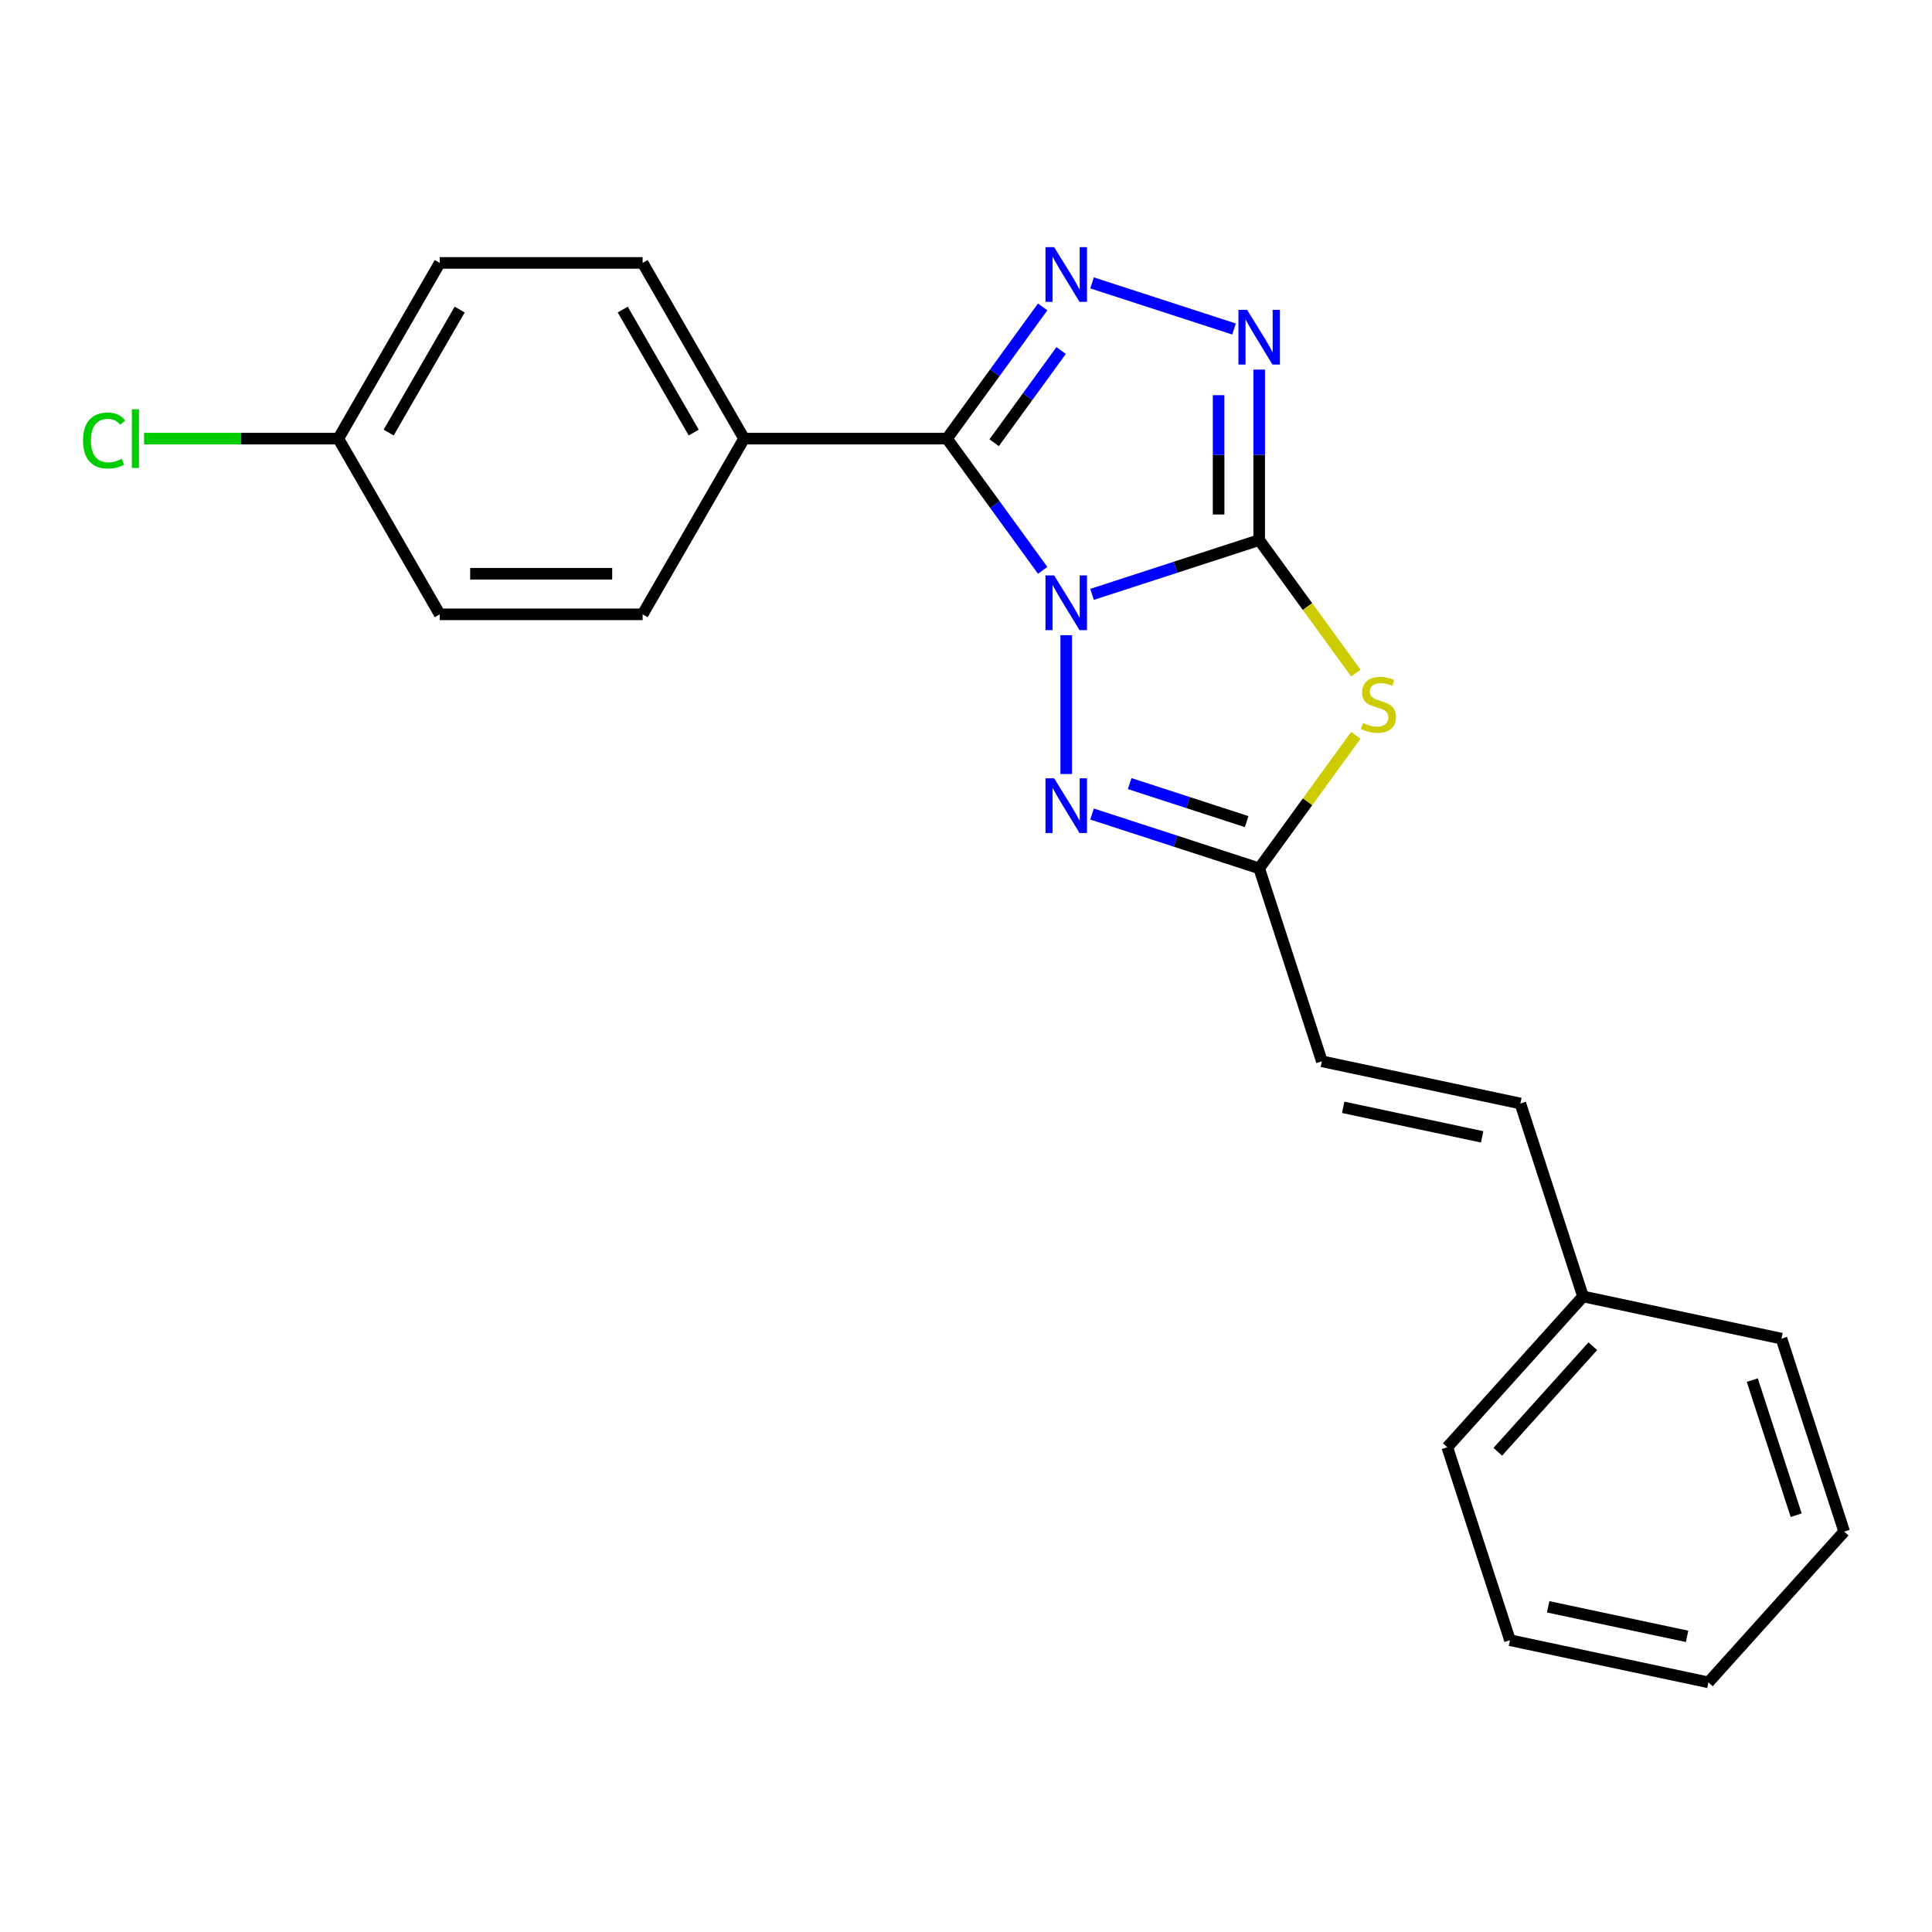 <?xml version='1.0' encoding='iso-8859-1'?>
<svg version='1.1' baseProfile='full'
              xmlns='http://www.w3.org/2000/svg'
                      xmlns:rdkit='http://www.rdkit.org/xml'
                      xmlns:xlink='http://www.w3.org/1999/xlink'
                  xml:space='preserve'
width='1000px' height='1000px' viewBox='0 0 1000 1000'>
<!-- END OF HEADER -->
<rect style='opacity:1.0;fill:#FFFFFF;stroke:none' width='1000' height='1000' x='0' y='0'> </rect>
<path class='bond-0' d='M 565.242,307.648 L 608.497,293.594' style='fill:none;fill-rule:evenodd;stroke:#0000FF;stroke-width:6px;stroke-linecap:butt;stroke-linejoin:miter;stroke-opacity:1' />
<path class='bond-0' d='M 608.497,293.594 L 651.752,279.539' style='fill:none;fill-rule:evenodd;stroke:#000000;stroke-width:6px;stroke-linecap:butt;stroke-linejoin:miter;stroke-opacity:1' />
<path class='bond-1' d='M 539.681,295.205 L 514.916,261.119' style='fill:none;fill-rule:evenodd;stroke:#0000FF;stroke-width:6px;stroke-linecap:butt;stroke-linejoin:miter;stroke-opacity:1' />
<path class='bond-1' d='M 514.916,261.119 L 490.15,227.032' style='fill:none;fill-rule:evenodd;stroke:#000000;stroke-width:6px;stroke-linecap:butt;stroke-linejoin:miter;stroke-opacity:1' />
<path class='bond-4' d='M 551.877,328.776 L 551.877,400.64' style='fill:none;fill-rule:evenodd;stroke:#0000FF;stroke-width:6px;stroke-linecap:butt;stroke-linejoin:miter;stroke-opacity:1' />
<path class='bond-2' d='M 651.752,279.539 L 676.762,313.963' style='fill:none;fill-rule:evenodd;stroke:#000000;stroke-width:6px;stroke-linecap:butt;stroke-linejoin:miter;stroke-opacity:1' />
<path class='bond-2' d='M 676.762,313.963 L 701.772,348.387' style='fill:none;fill-rule:evenodd;stroke:#CCCC00;stroke-width:6px;stroke-linecap:butt;stroke-linejoin:miter;stroke-opacity:1' />
<path class='bond-5' d='M 651.752,279.539 L 651.752,235.425' style='fill:none;fill-rule:evenodd;stroke:#000000;stroke-width:6px;stroke-linecap:butt;stroke-linejoin:miter;stroke-opacity:1' />
<path class='bond-5' d='M 651.752,235.425 L 651.752,191.31' style='fill:none;fill-rule:evenodd;stroke:#0000FF;stroke-width:6px;stroke-linecap:butt;stroke-linejoin:miter;stroke-opacity:1' />
<path class='bond-5' d='M 630.749,266.305 L 630.749,235.425' style='fill:none;fill-rule:evenodd;stroke:#000000;stroke-width:6px;stroke-linecap:butt;stroke-linejoin:miter;stroke-opacity:1' />
<path class='bond-5' d='M 630.749,235.425 L 630.749,204.544' style='fill:none;fill-rule:evenodd;stroke:#0000FF;stroke-width:6px;stroke-linecap:butt;stroke-linejoin:miter;stroke-opacity:1' />
<path class='bond-3' d='M 490.15,227.032 L 514.916,192.945' style='fill:none;fill-rule:evenodd;stroke:#000000;stroke-width:6px;stroke-linecap:butt;stroke-linejoin:miter;stroke-opacity:1' />
<path class='bond-3' d='M 514.916,192.945 L 539.681,158.859' style='fill:none;fill-rule:evenodd;stroke:#0000FF;stroke-width:6px;stroke-linecap:butt;stroke-linejoin:miter;stroke-opacity:1' />
<path class='bond-3' d='M 514.572,229.151 L 531.908,205.29' style='fill:none;fill-rule:evenodd;stroke:#000000;stroke-width:6px;stroke-linecap:butt;stroke-linejoin:miter;stroke-opacity:1' />
<path class='bond-3' d='M 531.908,205.29 L 549.243,181.43' style='fill:none;fill-rule:evenodd;stroke:#0000FF;stroke-width:6px;stroke-linecap:butt;stroke-linejoin:miter;stroke-opacity:1' />
<path class='bond-7' d='M 490.15,227.032 L 385.136,227.032' style='fill:none;fill-rule:evenodd;stroke:#000000;stroke-width:6px;stroke-linecap:butt;stroke-linejoin:miter;stroke-opacity:1' />
<path class='bond-22' d='M 701.772,380.609 L 676.762,415.033' style='fill:none;fill-rule:evenodd;stroke:#CCCC00;stroke-width:6px;stroke-linecap:butt;stroke-linejoin:miter;stroke-opacity:1' />
<path class='bond-22' d='M 676.762,415.033 L 651.752,449.457' style='fill:none;fill-rule:evenodd;stroke:#000000;stroke-width:6px;stroke-linecap:butt;stroke-linejoin:miter;stroke-opacity:1' />
<path class='bond-23' d='M 565.242,146.416 L 638.738,170.296' style='fill:none;fill-rule:evenodd;stroke:#0000FF;stroke-width:6px;stroke-linecap:butt;stroke-linejoin:miter;stroke-opacity:1' />
<path class='bond-6' d='M 565.242,421.348 L 608.497,435.402' style='fill:none;fill-rule:evenodd;stroke:#0000FF;stroke-width:6px;stroke-linecap:butt;stroke-linejoin:miter;stroke-opacity:1' />
<path class='bond-6' d='M 608.497,435.402 L 651.752,449.457' style='fill:none;fill-rule:evenodd;stroke:#000000;stroke-width:6px;stroke-linecap:butt;stroke-linejoin:miter;stroke-opacity:1' />
<path class='bond-6' d='M 584.709,405.589 L 614.987,415.427' style='fill:none;fill-rule:evenodd;stroke:#0000FF;stroke-width:6px;stroke-linecap:butt;stroke-linejoin:miter;stroke-opacity:1' />
<path class='bond-6' d='M 614.987,415.427 L 645.265,425.265' style='fill:none;fill-rule:evenodd;stroke:#000000;stroke-width:6px;stroke-linecap:butt;stroke-linejoin:miter;stroke-opacity:1' />
<path class='bond-8' d='M 651.752,449.457 L 684.203,549.332' style='fill:none;fill-rule:evenodd;stroke:#000000;stroke-width:6px;stroke-linecap:butt;stroke-linejoin:miter;stroke-opacity:1' />
<path class='bond-10' d='M 385.136,227.032 L 332.628,136.086' style='fill:none;fill-rule:evenodd;stroke:#000000;stroke-width:6px;stroke-linecap:butt;stroke-linejoin:miter;stroke-opacity:1' />
<path class='bond-10' d='M 359.071,223.892 L 322.315,160.23' style='fill:none;fill-rule:evenodd;stroke:#000000;stroke-width:6px;stroke-linecap:butt;stroke-linejoin:miter;stroke-opacity:1' />
<path class='bond-11' d='M 385.136,227.032 L 332.628,317.977' style='fill:none;fill-rule:evenodd;stroke:#000000;stroke-width:6px;stroke-linecap:butt;stroke-linejoin:miter;stroke-opacity:1' />
<path class='bond-9' d='M 684.203,549.332 L 786.923,571.165' style='fill:none;fill-rule:evenodd;stroke:#000000;stroke-width:6px;stroke-linecap:butt;stroke-linejoin:miter;stroke-opacity:1' />
<path class='bond-9' d='M 695.244,573.151 L 767.148,588.434' style='fill:none;fill-rule:evenodd;stroke:#000000;stroke-width:6px;stroke-linecap:butt;stroke-linejoin:miter;stroke-opacity:1' />
<path class='bond-13' d='M 786.923,571.165 L 819.374,671.04' style='fill:none;fill-rule:evenodd;stroke:#000000;stroke-width:6px;stroke-linecap:butt;stroke-linejoin:miter;stroke-opacity:1' />
<path class='bond-14' d='M 332.628,136.086 L 227.614,136.086' style='fill:none;fill-rule:evenodd;stroke:#000000;stroke-width:6px;stroke-linecap:butt;stroke-linejoin:miter;stroke-opacity:1' />
<path class='bond-15' d='M 332.628,317.977 L 227.614,317.977' style='fill:none;fill-rule:evenodd;stroke:#000000;stroke-width:6px;stroke-linecap:butt;stroke-linejoin:miter;stroke-opacity:1' />
<path class='bond-15' d='M 316.876,296.974 L 243.366,296.974' style='fill:none;fill-rule:evenodd;stroke:#000000;stroke-width:6px;stroke-linecap:butt;stroke-linejoin:miter;stroke-opacity:1' />
<path class='bond-12' d='M 175.106,227.032 L 227.614,317.977' style='fill:none;fill-rule:evenodd;stroke:#000000;stroke-width:6px;stroke-linecap:butt;stroke-linejoin:miter;stroke-opacity:1' />
<path class='bond-16' d='M 175.106,227.032 L 124.832,227.032' style='fill:none;fill-rule:evenodd;stroke:#000000;stroke-width:6px;stroke-linecap:butt;stroke-linejoin:miter;stroke-opacity:1' />
<path class='bond-16' d='M 124.832,227.032 L 74.557,227.032' style='fill:none;fill-rule:evenodd;stroke:#00CC00;stroke-width:6px;stroke-linecap:butt;stroke-linejoin:miter;stroke-opacity:1' />
<path class='bond-24' d='M 175.106,227.032 L 227.614,136.086' style='fill:none;fill-rule:evenodd;stroke:#000000;stroke-width:6px;stroke-linecap:butt;stroke-linejoin:miter;stroke-opacity:1' />
<path class='bond-24' d='M 201.171,223.892 L 237.927,160.23' style='fill:none;fill-rule:evenodd;stroke:#000000;stroke-width:6px;stroke-linecap:butt;stroke-linejoin:miter;stroke-opacity:1' />
<path class='bond-17' d='M 819.374,671.04 L 749.106,749.082' style='fill:none;fill-rule:evenodd;stroke:#000000;stroke-width:6px;stroke-linecap:butt;stroke-linejoin:miter;stroke-opacity:1' />
<path class='bond-17' d='M 824.442,696.8 L 775.254,751.429' style='fill:none;fill-rule:evenodd;stroke:#000000;stroke-width:6px;stroke-linecap:butt;stroke-linejoin:miter;stroke-opacity:1' />
<path class='bond-18' d='M 819.374,671.04 L 922.094,692.874' style='fill:none;fill-rule:evenodd;stroke:#000000;stroke-width:6px;stroke-linecap:butt;stroke-linejoin:miter;stroke-opacity:1' />
<path class='bond-20' d='M 749.106,749.082 L 781.557,848.957' style='fill:none;fill-rule:evenodd;stroke:#000000;stroke-width:6px;stroke-linecap:butt;stroke-linejoin:miter;stroke-opacity:1' />
<path class='bond-19' d='M 922.094,692.874 L 954.545,792.749' style='fill:none;fill-rule:evenodd;stroke:#000000;stroke-width:6px;stroke-linecap:butt;stroke-linejoin:miter;stroke-opacity:1' />
<path class='bond-19' d='M 906.987,714.346 L 929.703,784.258' style='fill:none;fill-rule:evenodd;stroke:#000000;stroke-width:6px;stroke-linecap:butt;stroke-linejoin:miter;stroke-opacity:1' />
<path class='bond-21' d='M 954.545,792.749 L 884.277,870.79' style='fill:none;fill-rule:evenodd;stroke:#000000;stroke-width:6px;stroke-linecap:butt;stroke-linejoin:miter;stroke-opacity:1' />
<path class='bond-25' d='M 781.557,848.957 L 884.277,870.79' style='fill:none;fill-rule:evenodd;stroke:#000000;stroke-width:6px;stroke-linecap:butt;stroke-linejoin:miter;stroke-opacity:1' />
<path class='bond-25' d='M 801.332,831.688 L 873.236,846.971' style='fill:none;fill-rule:evenodd;stroke:#000000;stroke-width:6px;stroke-linecap:butt;stroke-linejoin:miter;stroke-opacity:1' />
<path  class='atom-0' d='M 545.617 297.831
L 554.897 312.831
Q 555.817 314.311, 557.297 316.991
Q 558.777 319.671, 558.857 319.831
L 558.857 297.831
L 562.617 297.831
L 562.617 326.151
L 558.737 326.151
L 548.777 309.751
Q 547.617 307.831, 546.377 305.631
Q 545.177 303.431, 544.817 302.751
L 544.817 326.151
L 541.137 326.151
L 541.137 297.831
L 545.617 297.831
' fill='#0000FF'/>
<path  class='atom-3' d='M 705.478 374.218
Q 705.798 374.338, 707.118 374.898
Q 708.438 375.458, 709.878 375.818
Q 711.358 376.138, 712.798 376.138
Q 715.478 376.138, 717.038 374.858
Q 718.598 373.538, 718.598 371.258
Q 718.598 369.698, 717.798 368.738
Q 717.038 367.778, 715.838 367.258
Q 714.638 366.738, 712.638 366.138
Q 710.118 365.378, 708.598 364.658
Q 707.118 363.938, 706.038 362.418
Q 704.998 360.898, 704.998 358.338
Q 704.998 354.778, 707.398 352.578
Q 709.838 350.378, 714.638 350.378
Q 717.918 350.378, 721.638 351.938
L 720.718 355.018
Q 717.318 353.618, 714.758 353.618
Q 711.998 353.618, 710.478 354.778
Q 708.958 355.898, 708.998 357.858
Q 708.998 359.378, 709.758 360.298
Q 710.558 361.218, 711.678 361.738
Q 712.838 362.258, 714.758 362.858
Q 717.318 363.658, 718.838 364.458
Q 720.358 365.258, 721.438 366.898
Q 722.558 368.498, 722.558 371.258
Q 722.558 375.178, 719.918 377.298
Q 717.318 379.378, 712.958 379.378
Q 710.438 379.378, 708.518 378.818
Q 706.638 378.298, 704.398 377.378
L 705.478 374.218
' fill='#CCCC00'/>
<path  class='atom-4' d='M 545.617 127.913
L 554.897 142.913
Q 555.817 144.393, 557.297 147.073
Q 558.777 149.753, 558.857 149.913
L 558.857 127.913
L 562.617 127.913
L 562.617 156.233
L 558.737 156.233
L 548.777 139.833
Q 547.617 137.913, 546.377 135.713
Q 545.177 133.513, 544.817 132.833
L 544.817 156.233
L 541.137 156.233
L 541.137 127.913
L 545.617 127.913
' fill='#0000FF'/>
<path  class='atom-5' d='M 545.617 402.845
L 554.897 417.845
Q 555.817 419.325, 557.297 422.005
Q 558.777 424.685, 558.857 424.845
L 558.857 402.845
L 562.617 402.845
L 562.617 431.165
L 558.737 431.165
L 548.777 414.765
Q 547.617 412.845, 546.377 410.645
Q 545.177 408.445, 544.817 407.765
L 544.817 431.165
L 541.137 431.165
L 541.137 402.845
L 545.617 402.845
' fill='#0000FF'/>
<path  class='atom-6' d='M 645.492 160.364
L 654.772 175.364
Q 655.692 176.844, 657.172 179.524
Q 658.652 182.204, 658.732 182.364
L 658.732 160.364
L 662.492 160.364
L 662.492 188.684
L 658.612 188.684
L 648.652 172.284
Q 647.492 170.364, 646.252 168.164
Q 645.052 165.964, 644.692 165.284
L 644.692 188.684
L 641.012 188.684
L 641.012 160.364
L 645.492 160.364
' fill='#0000FF'/>
<path  class='atom-17' d='M 42.971 228.012
Q 42.971 220.972, 46.251 217.292
Q 49.571 213.572, 55.851 213.572
Q 61.691 213.572, 64.811 217.692
L 62.171 219.852
Q 59.891 216.852, 55.851 216.852
Q 51.571 216.852, 49.291 219.732
Q 47.051 222.572, 47.051 228.012
Q 47.051 233.612, 49.371 236.492
Q 51.731 239.372, 56.291 239.372
Q 59.411 239.372, 63.051 237.492
L 64.171 240.492
Q 62.691 241.452, 60.451 242.012
Q 58.211 242.572, 55.731 242.572
Q 49.571 242.572, 46.251 238.812
Q 42.971 235.052, 42.971 228.012
' fill='#00CC00'/>
<path  class='atom-17' d='M 68.251 211.852
L 71.931 211.852
L 71.931 242.212
L 68.251 242.212
L 68.251 211.852
' fill='#00CC00'/>
</svg>
